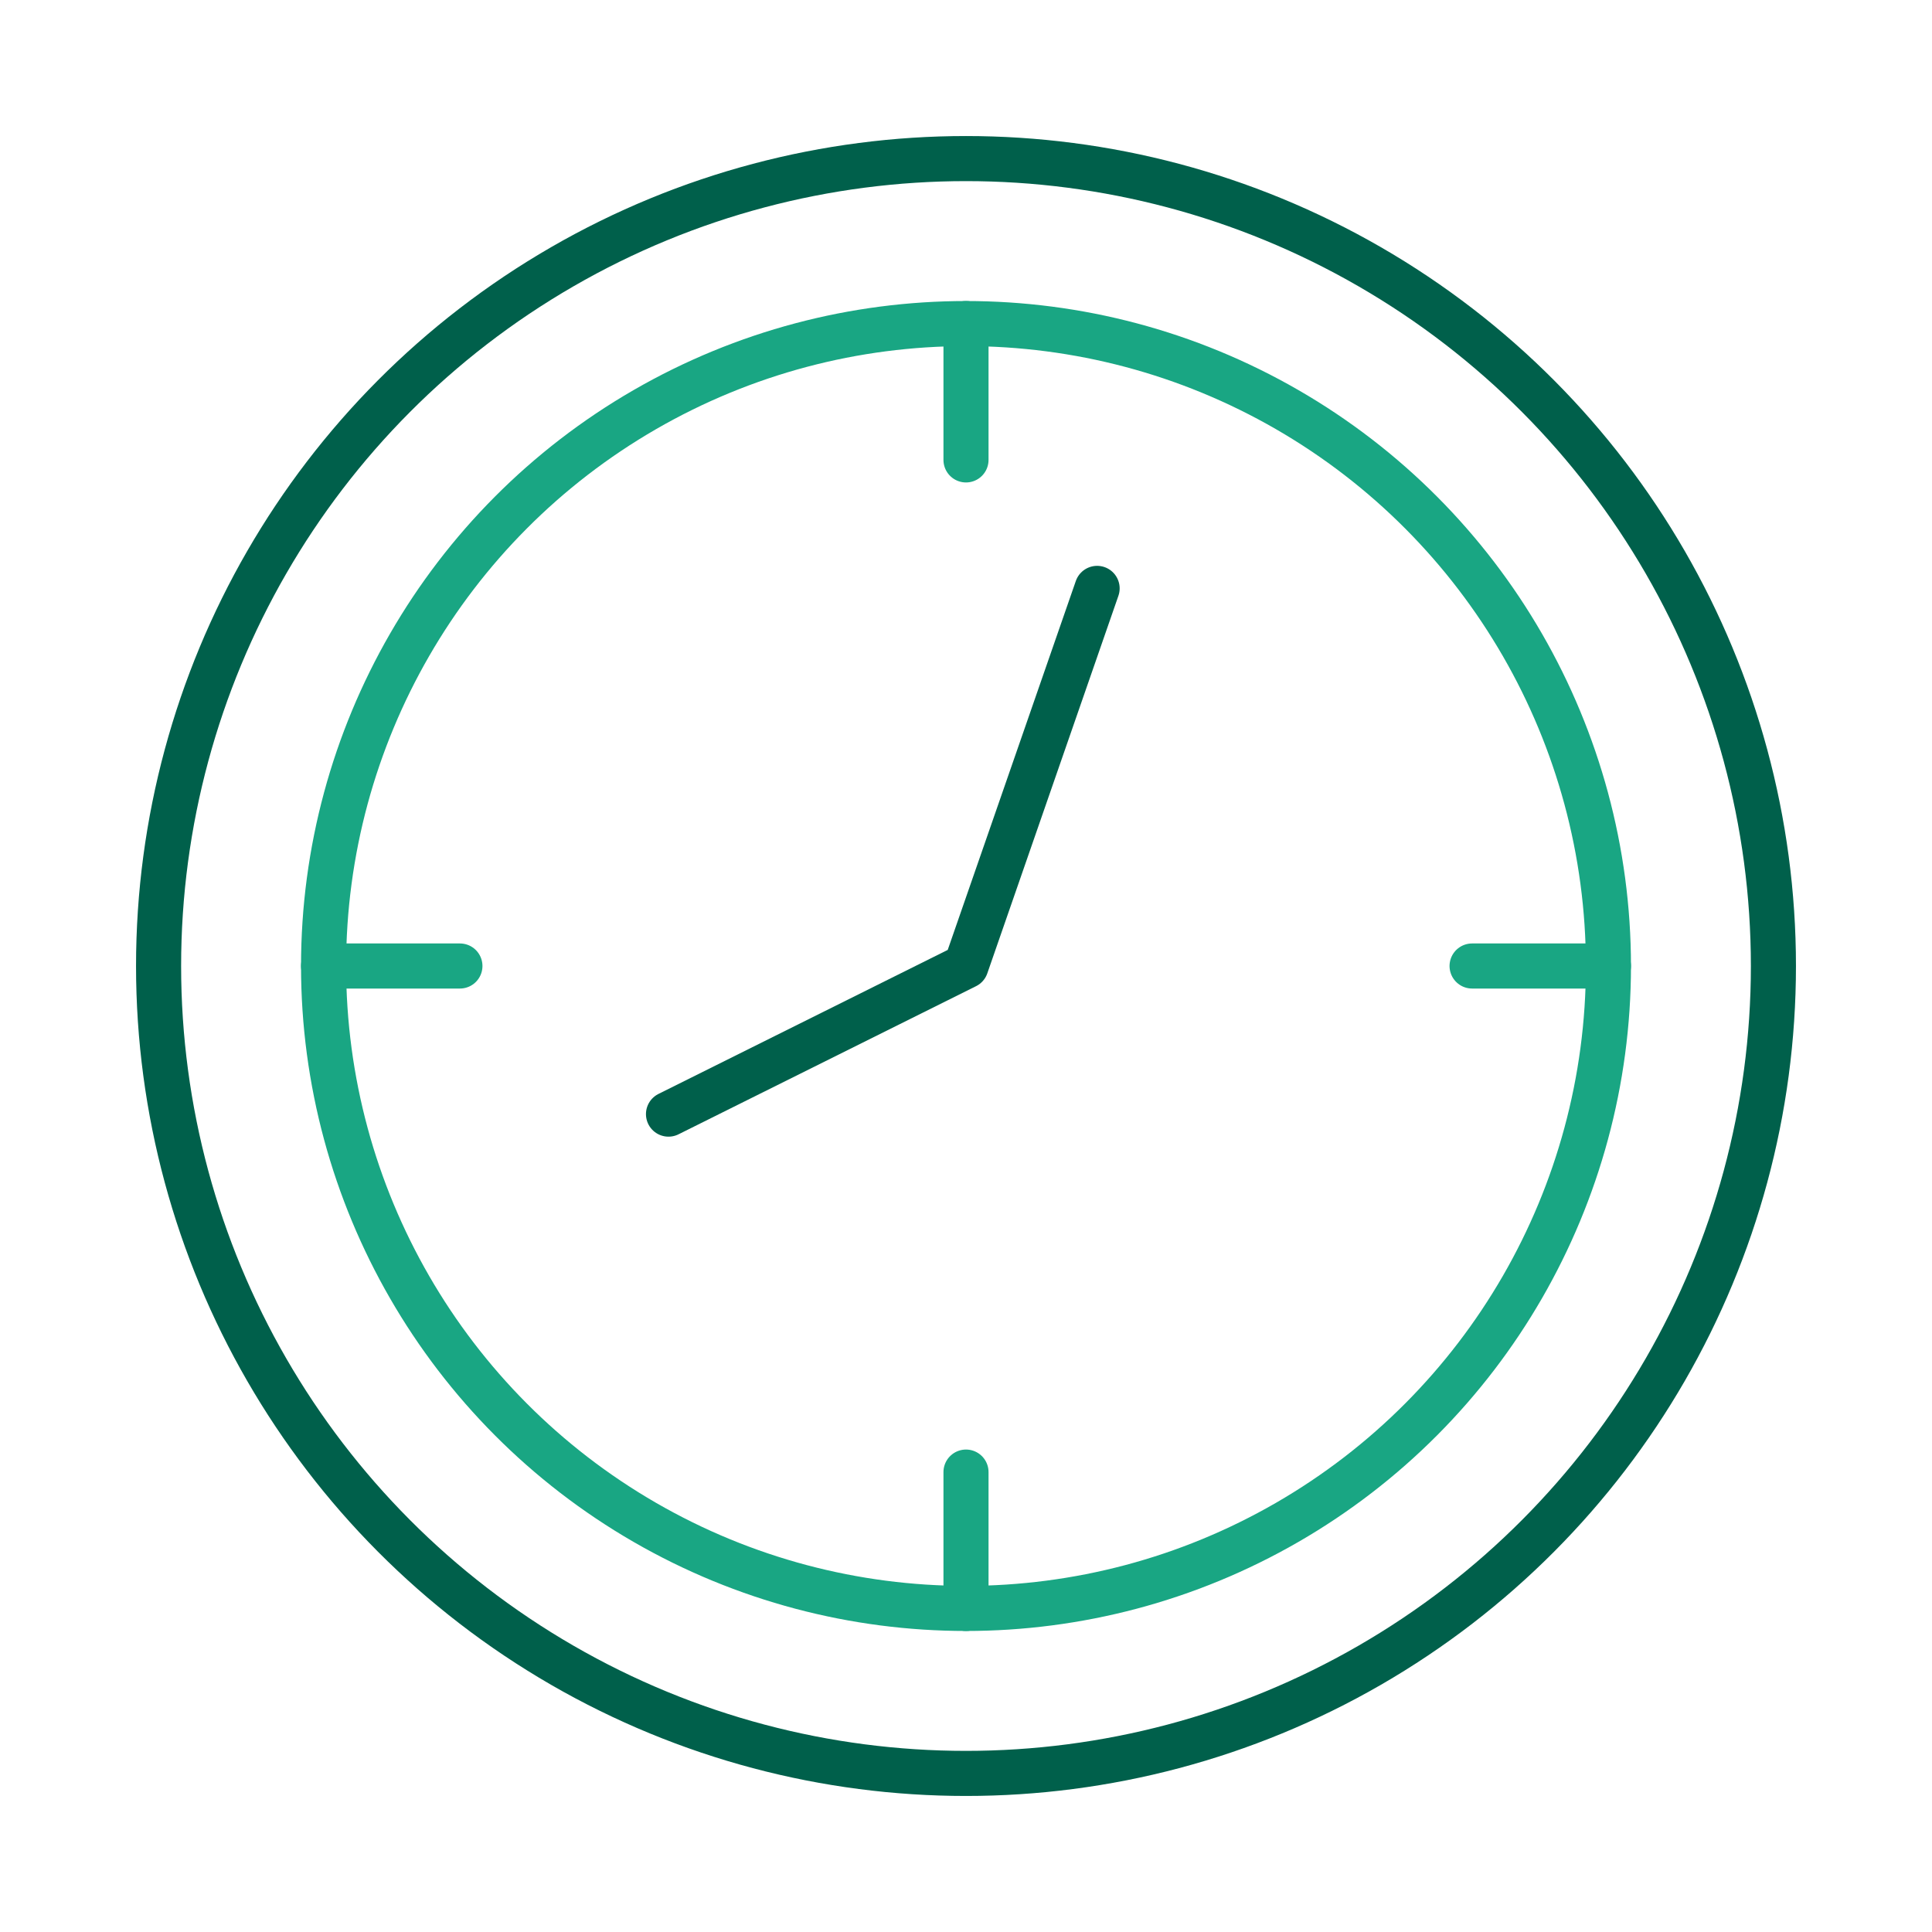 <?xml version="1.0" encoding="UTF-8"?><svg id="a" xmlns="http://www.w3.org/2000/svg" viewBox="0 0 75 75"><defs><style>.b{stroke:#00604b;}.b,.c{fill:none;stroke-linecap:round;stroke-linejoin:round;stroke-width:1.75px;}.c{stroke:#19a683;}</style></defs><circle class="b" cx="37.5" cy="37.5" r="31.344"/><circle class="c" cx="37.5" cy="37.5" r="24.939"/><line class="c" x1="37.5" y1="12.561" x2="37.5" y2="17.854"/><line class="c" x1="37.5" y1="57.146" x2="37.5" y2="62.439"/><line class="c" x1="12.561" y1="37.5" x2="17.854" y2="37.5"/><line class="c" x1="57.146" y1="37.5" x2="62.439" y2="37.5"/><polyline class="b" points="25.951 43.25 37.5 37.5 42.59 22.841"/></svg>